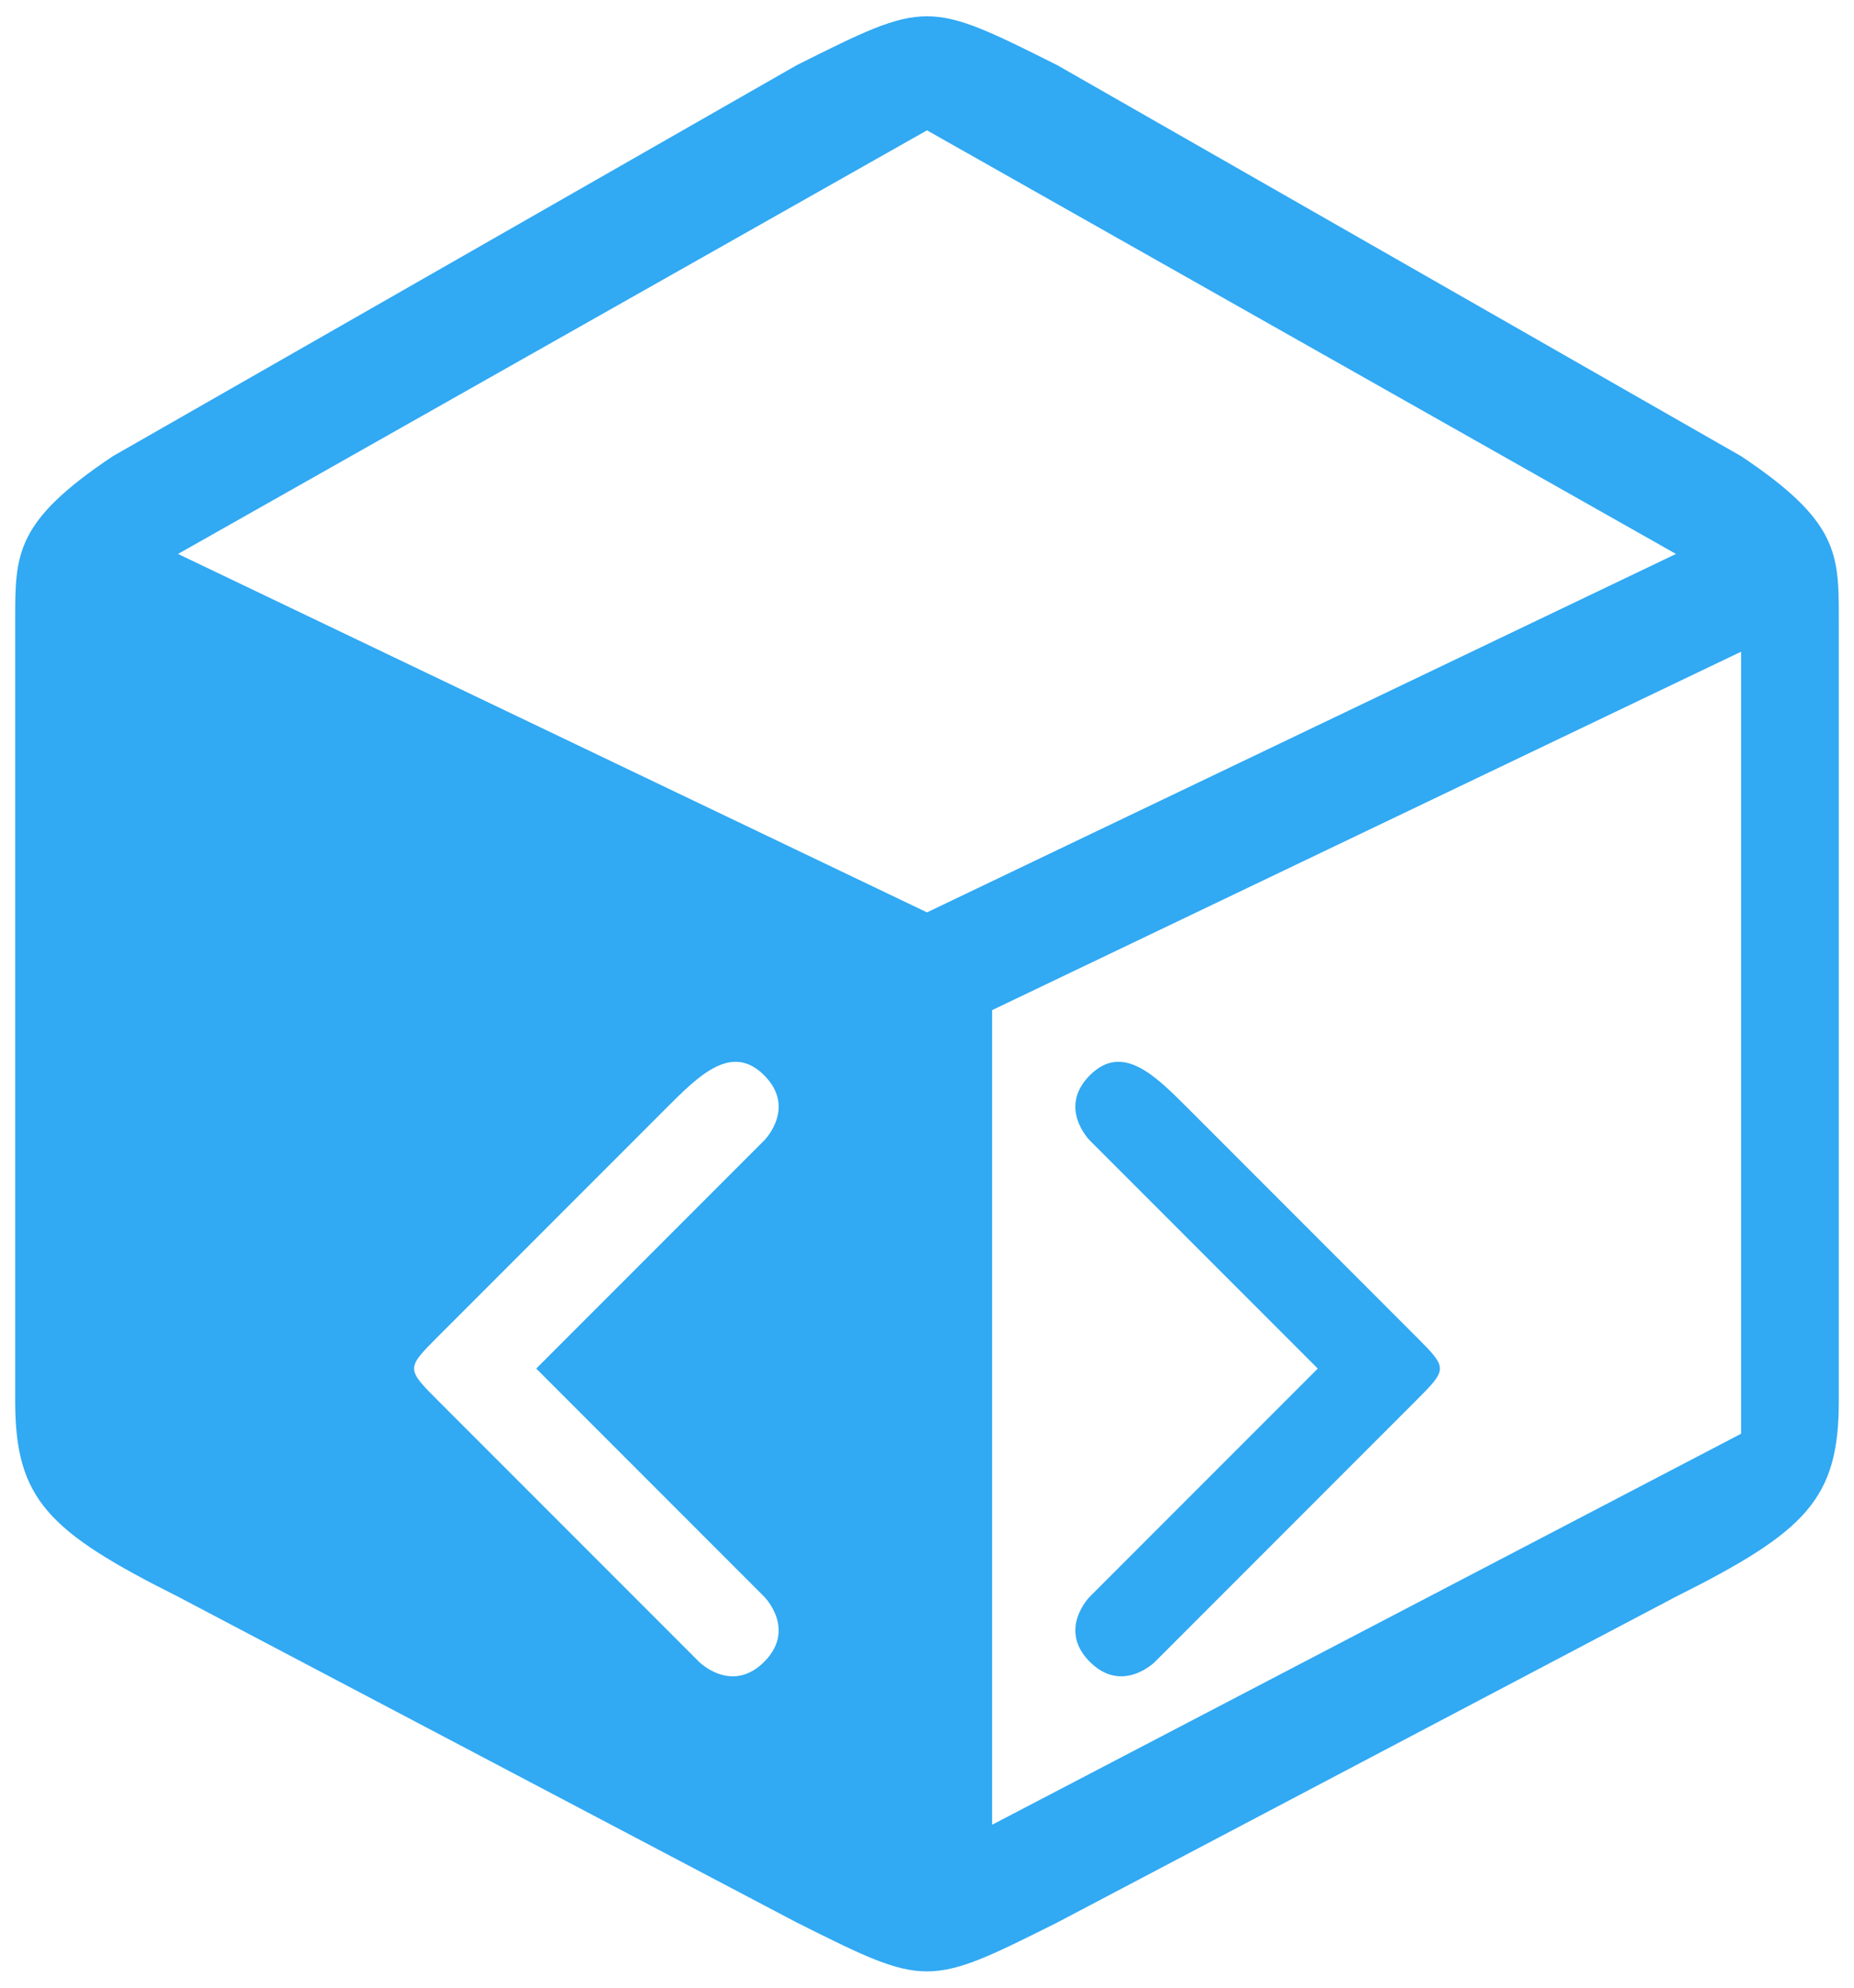 <svg id="header-logo-svg" viewBox="0 0 56 61" fill="#31a9f3" xmlns="http://www.w3.org/2000/svg" height="60" width="56">
        <path id="logo-path" d="M3 14 24 2C28 0 28 0 32 2L53 14C56 16 56 17 56 19L56 43C56 46 55 47 51 49L32 59C28 61 28 61 24 59L5 49C1 47 0 46 0 43L0 19C0 17 0 16 3 14M28 4 5 17 28 28 51 17 28 4M53 20 30 31 30 56 53 44 53 20M40 42 33 35C33 35 32 34 33 33 34 32 35 33 36 34L36 34 43 41C44 42 44 42 43 43L35 51C35 51 34 52 33 51 32 50 33 49 33 49L40 42M16 42 23 35C23 35 24 34 23 33 22 32 21 33 20 34L13 41C12 42 12 42 13 43L21 51C21 51 22 52 23 51 24 50 23 49 23 49L16 42">
        </path>
</svg>